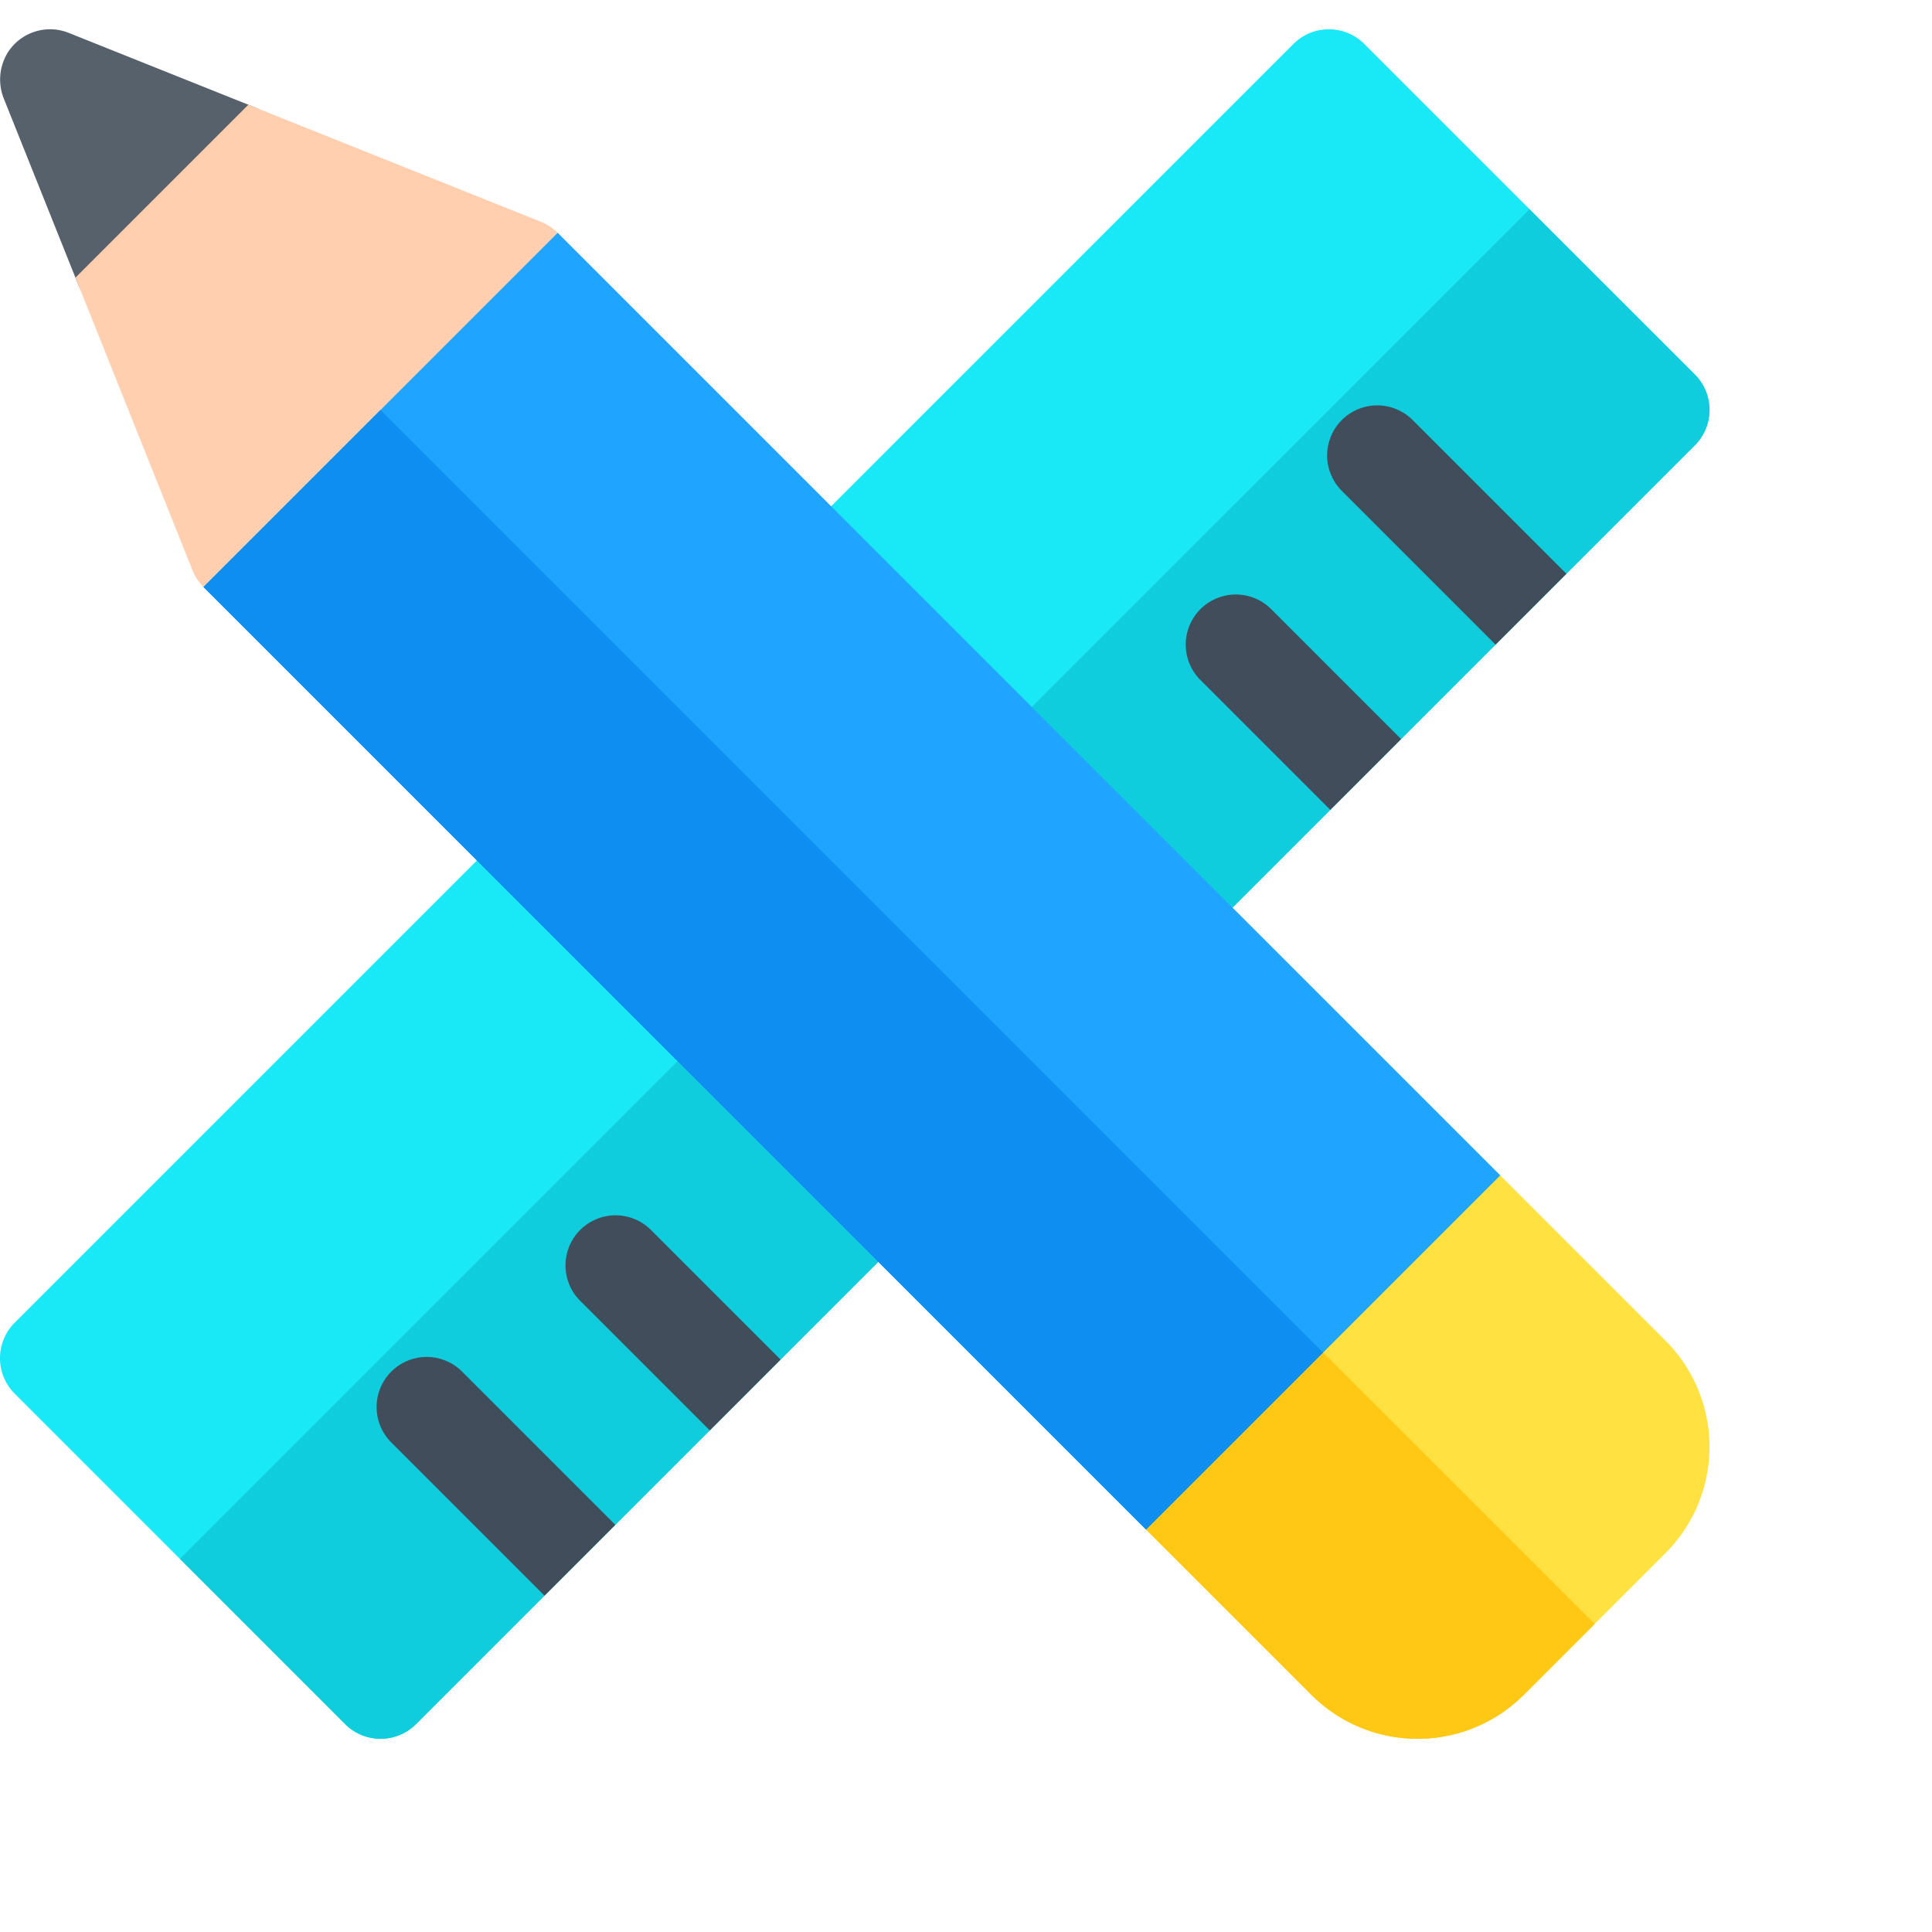 <svg xmlns="http://www.w3.org/2000/svg" width="200" height="200" viewBox="0 0 200 200">
  <g id="Group_11588" data-name="Group 11588" transform="translate(-1331 -2573)">
    <rect id="Rectangle_17286" data-name="Rectangle 17286" width="200" height="200" transform="translate(1331 2573)" fill="#fff"/>
    <g id="measuring" transform="translate(1330.999 2576.031)">
      <path id="Path_17523" data-name="Path 17523" d="M39.4,176.969a5.167,5.167,0,0,1-3.666-1.519L1.519,141.234a5.184,5.184,0,0,1,0-7.332L133.9,1.52a5.185,5.185,0,0,1,7.332,0L175.45,35.736a5.184,5.184,0,0,1,0,7.332L43.068,175.45a5.168,5.168,0,0,1-3.666,1.519Z" transform="translate(0 -0.001)" fill="#19e8f7"/>
      <path id="Path_17524" data-name="Path 17524" d="M212.232,74.664a5.188,5.188,0,0,1-1.517,3.667L78.33,210.715a5.186,5.186,0,0,1-7.331,0L53.89,193.606,193.6,53.891,210.714,71a5.186,5.186,0,0,1,1.518,3.664Z" transform="translate(-35.263 -35.264)" fill="#0fcddd"/>
      <path id="Path_17525" data-name="Path 17525" d="M7.144.371A5.186,5.186,0,0,0,.922,2.281,5.3,5.3,0,0,0,.451,7.227L8.086,26.314a5.185,5.185,0,0,0,8.48,1.741L28.088,16.532a5.185,5.185,0,0,0-1.741-8.48Z" transform="translate(-0.033 0)" fill="#56616c"/>
      <g id="Group_9950" data-name="Group 9950" transform="translate(38.962 38.96)">
        <path id="Path_17526" data-name="Path 17526" d="M422.305,130.127l-7.334,7.331-15.886-15.886a5.185,5.185,0,1,1,7.331-7.334Z" transform="translate(-299.113 -112.72)" fill="#414d5a"/>
        <path id="Path_17527" data-name="Path 17527" d="M377.432,184.255l-7.334,7.331-13.442-13.442a5.185,5.185,0,1,1,7.331-7.335Z" transform="translate(-271.349 -149.739)" fill="#414d5a"/>
        <path id="Path_17528" data-name="Path 17528" d="M137.46,414.971l-7.331,7.334L114.24,406.416a5.185,5.185,0,0,1,7.334-7.331Z" transform="translate(-112.723 -299.112)" fill="#414d5a"/>
        <path id="Path_17529" data-name="Path 17529" d="M191.582,370.1l-7.331,7.334-13.445-13.445a5.185,5.185,0,0,1,7.334-7.331Z" transform="translate(-149.736 -271.347)" fill="#414d5a"/>
      </g>
      <path id="Path_17530" data-name="Path 17530" d="M73.935,38.486a5.184,5.184,0,0,0-3.153-3.771L40.506,22.6l-17.9,17.9L34.715,70.782a5.184,5.184,0,0,0,8.48,1.74L72.523,43.194a5.185,5.185,0,0,0,1.413-4.708Z" transform="translate(-14.791 -14.791)" fill="#ffcfaf"/>
      <path id="Path_17531" data-name="Path 17531" d="M368.489,398.707a15.45,15.45,0,0,1-11-4.556l-17.108-17.108a5.184,5.184,0,0,1,0-7.332l29.329-29.329a5.185,5.185,0,0,1,7.332,0l17.108,17.108a15.553,15.553,0,0,1,0,22l-14.664,14.664A15.451,15.451,0,0,1,368.489,398.707Z" transform="translate(-221.739 -221.739)" fill="#ffe141"/>
      <path id="Path_17532" data-name="Path 17532" d="M355.047,385.684l-14.664,14.664a5.184,5.184,0,0,0,0,7.332l17.108,17.108a15.553,15.553,0,0,0,22,0l7.332-7.332Z" transform="translate(-221.738 -252.376)" fill="#ffc814"/>
      <path id="Path_17533" data-name="Path 17533" d="M97.623,60.963,195.2,158.536,158.534,195.2,60.962,97.624Z" transform="translate(-39.891 -39.892)" fill="#1fa5ff"/>
      <path id="Path_17534" data-name="Path 17534" d="M0,0H25.923V137.988H0Z" transform="translate(21.061 57.736) rotate(-45)" fill="#0d8ef0"/>
    </g>
  </g>
</svg>
